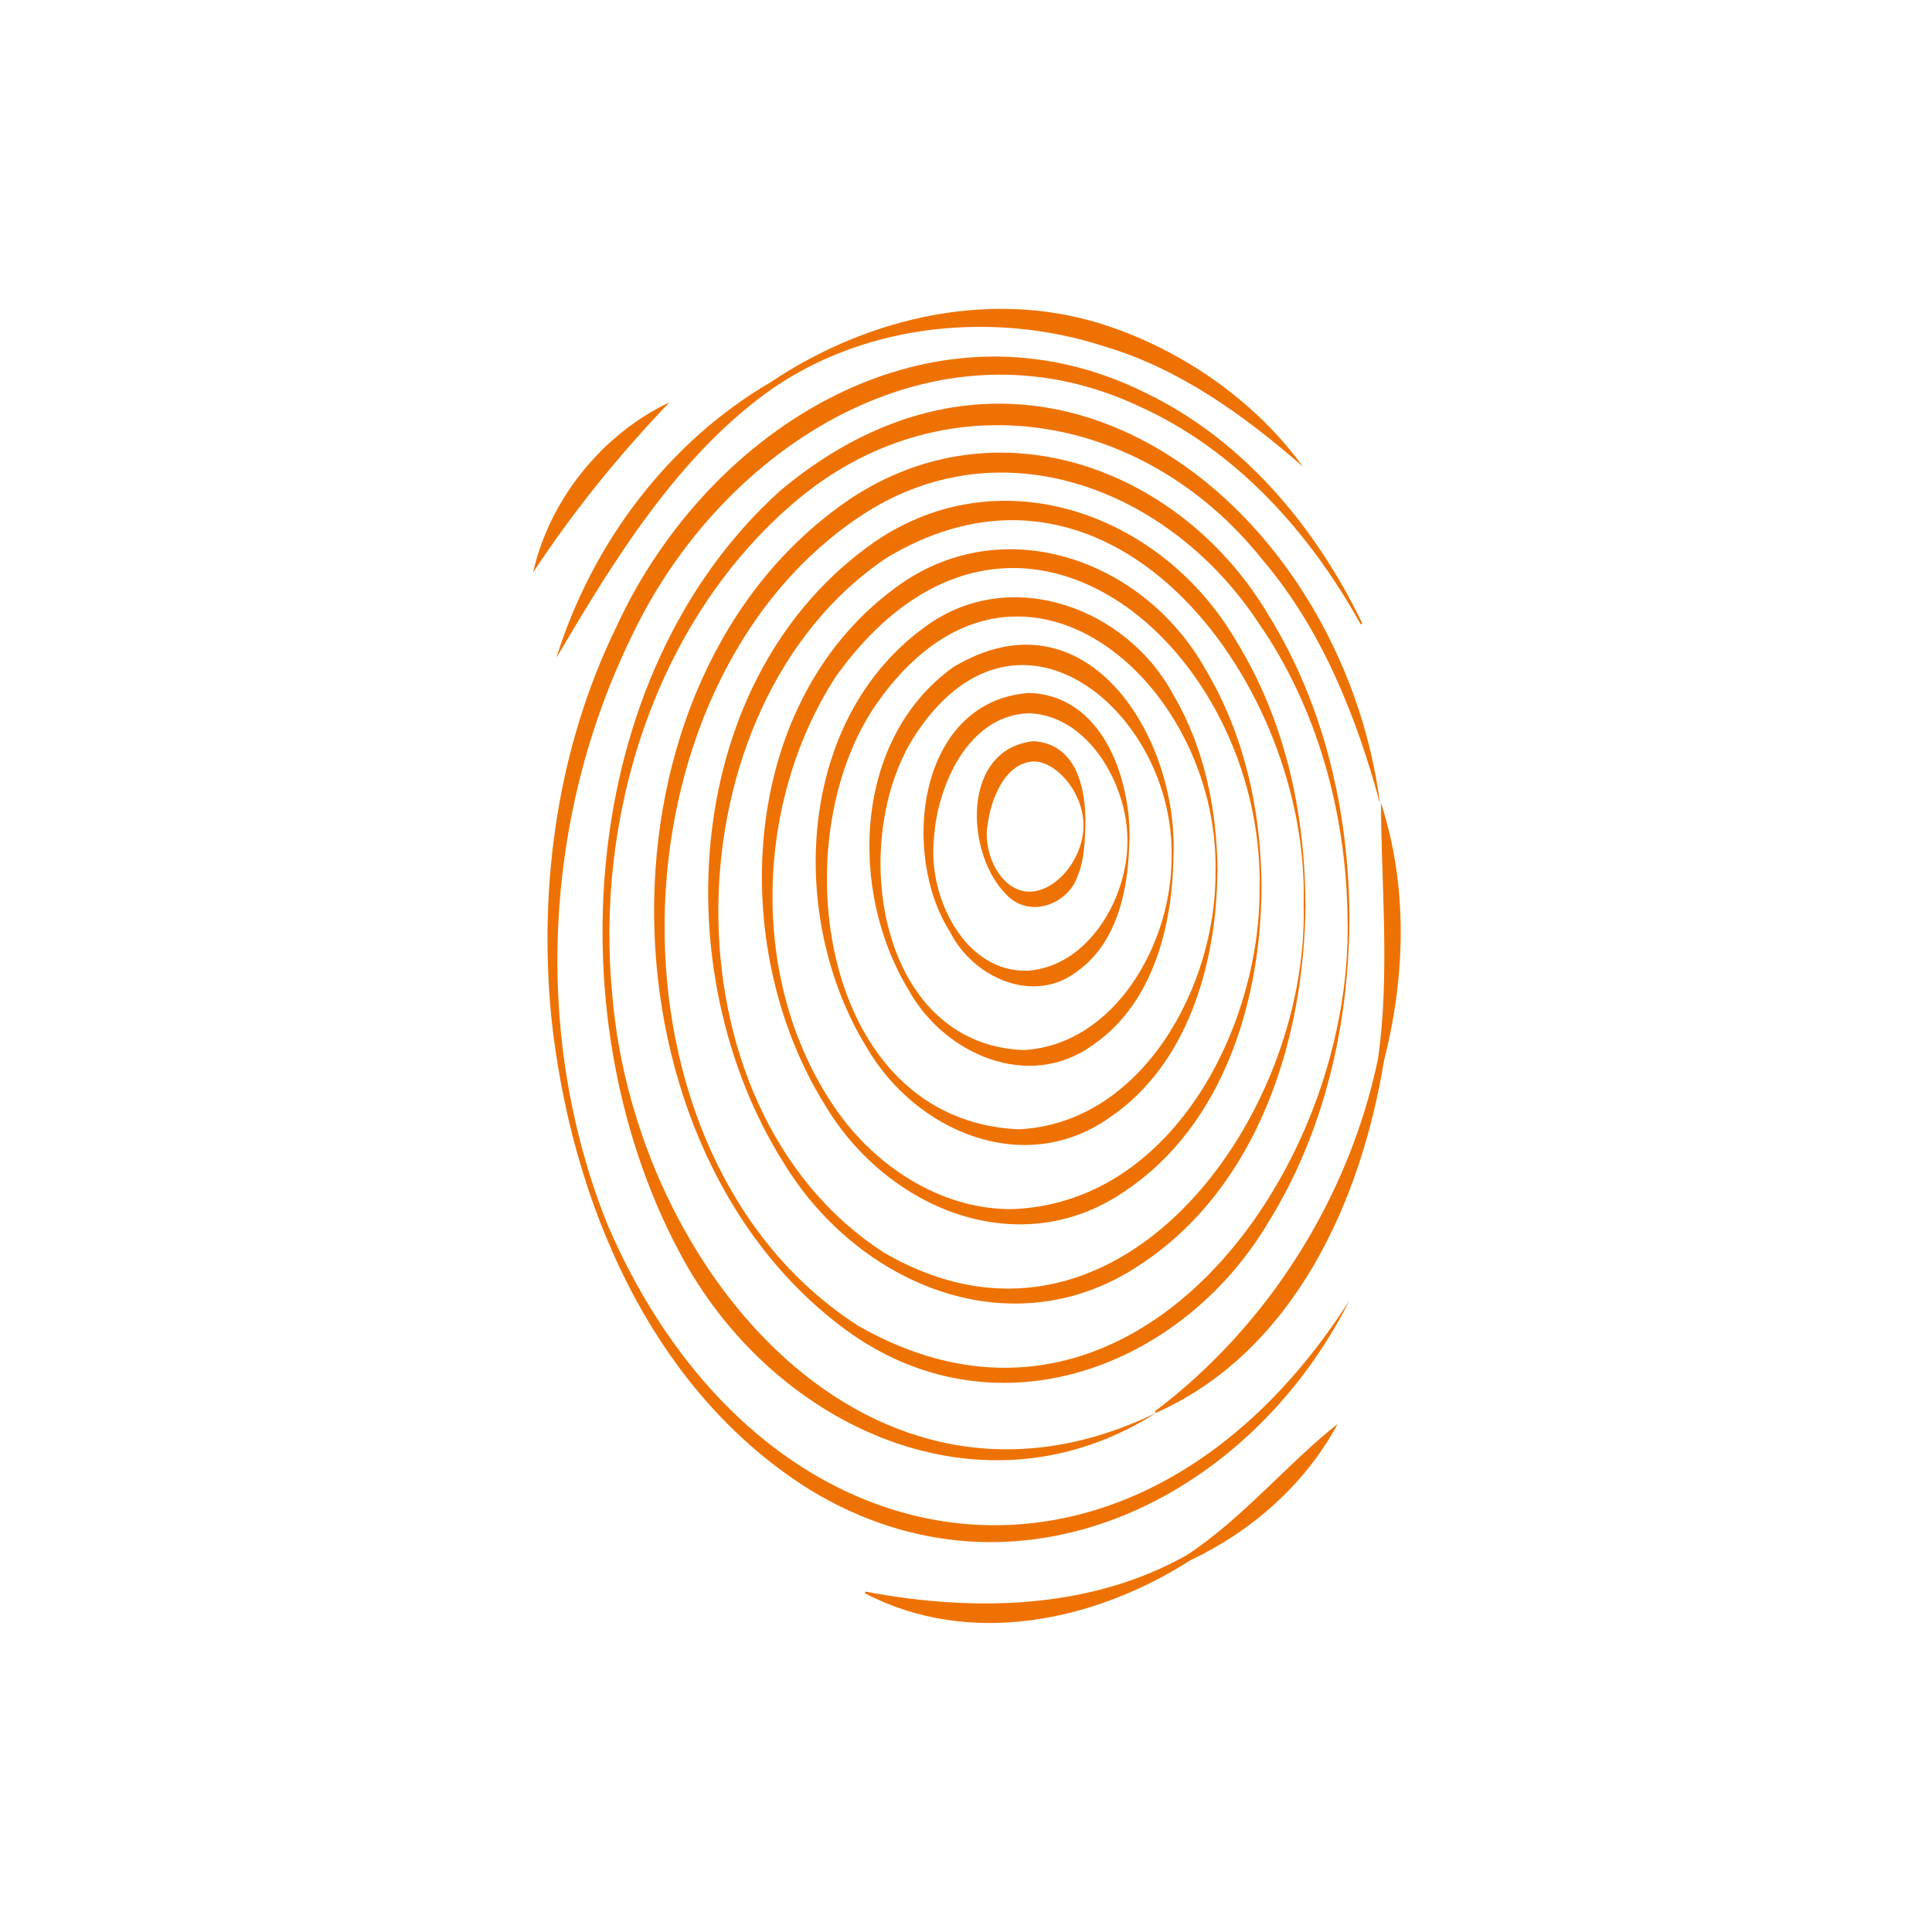 <?xml version="1.0" encoding="UTF-8"?>
<svg xmlns="http://www.w3.org/2000/svg" id="Calque_1" viewBox="0 0 113.39 113.39">
  <defs>
    <style>.cls-1{fill:#ee7203;}</style>
  </defs>
  <path class="cls-1" d="m63.7,48.44c-.03.97-.05,1.98-.45,2.96-.53,1.63-2.76,2.53-4.13,1.16-2.48-2.38-2.74-8.59,1.53-9.06,2.61.15,3.1,2.95,3.05,4.94h0Zm-.11,0c0-1.93-1.59-3.76-2.94-3.75-1.67.09-2.5,2.2-2.69,3.75-.29,1.66.83,4.08,2.69,3.88,1.64-.23,2.96-2.18,2.94-3.88h0Z"></path>
  <path class="cls-1" d="m66.28,49.35c-.04,2.72-.65,5.94-3.06,7.66-2.58,1.99-6.13.34-7.46-2.31-2.92-4.58-1.93-13.52,4.61-14.03,4.34.11,6.02,5.05,5.92,8.68h0Zm-.11,0c.02-3.31-2.31-7.39-5.81-7.49-3.56.14-5.38,4.27-5.56,7.49-.31,3.33,1.83,7.77,5.56,7.62,3.52-.28,5.83-4.25,5.81-7.62h0Z"></path>
  <path class="cls-1" d="m68.87,50.27c-.05,4-1.17,8.61-4.7,11.04-3.78,2.77-8.77.56-10.85-3.22-3.52-5.79-3.25-14.71,2.62-18.93,7.76-4.68,13.24,4.02,12.93,11.11h0Zm-.11,0c.18-8.34-8.85-16.11-14.84-7.44-4.24,6.01-2.62,18.46,6.16,18.8,5.39-.32,8.72-6.32,8.68-11.36h0Z"></path>
  <path class="cls-1" d="m71.45,51.18c-.05,5.29-1.69,11.28-6.34,14.42-5.02,3.53-11.38.8-14.24-4.12-4.67-7.59-4.17-19.33,3.56-24.79,4.96-3.52,11.73-.99,14.44,4.1,1.86,3.17,2.56,6.82,2.59,10.39h0Zm-.11,0c.24-11.27-11.76-21.46-19.87-9.91-5.62,8.03-3.35,24.51,8.32,25.01,7.26-.35,11.6-8.41,11.55-15.11h0Z"></path>
  <path class="cls-1" d="m74.04,52.1c-.03,6.62-2.23,13.92-7.99,17.79-6.24,4.31-14,1.05-17.62-5.02-5.85-9.37-5.1-23.95,4.48-30.63,6.24-4.29,14.3-1.26,17.82,5.01,2.32,3.87,3.3,8.39,3.31,12.86h0Zm-.11,0c.23-14.23-14.57-26.8-24.89-12.37-4.69,7.27-5.08,17.57-.28,24.93,2.36,3.68,6.44,6.39,10.75,6.3,9.2-.41,14.45-10.51,14.42-18.85h0Z"></path>
  <path class="cls-1" d="m76.62,53.01c-.04,7.91-2.75,16.59-9.62,21.16-7.49,5.09-16.62,1.3-21.01-5.93-7.02-11.14-6.03-28.56,5.4-36.48,7.48-5.06,16.91-1.51,21.2,5.92,2.81,4.59,4.01,10,4.02,15.33h0Zm-.11,0c.35-12.66-11.06-28.35-24.49-20.26-12.84,8.64-13.4,32.2-.15,40.76,13.52,7.87,25.02-7.8,24.64-20.49h0Z"></path>
  <path class="cls-1" d="m79.2,53.93c-.03,6.2-1.46,12.48-4.75,17.79-5.07,8.54-15.81,12.57-24.43,6.6-15.2-10.68-15.76-38.42-.15-49.02,8.73-5.83,19.52-1.77,24.59,6.82,3.29,5.32,4.72,11.6,4.74,17.8h0Zm-.11,0c-.07-6.16-1.75-12.37-5.24-17.39-5.14-7.79-15.09-11.74-23.35-6.25-15.02,10.01-15.58,37.59-.15,47.51,15.95,9.14,29.09-8.89,28.74-23.87h0Z"></path>
  <path class="cls-1" d="m67.86,82.92c-10.18,6.48-22.28.89-27.74-8.98-7.59-13.71-6.38-34.27,5.66-45.13,15.63-13.1,32.99,1.1,35.22,18.38-1.38-5.12-3.43-10.26-6.89-14.32-6.98-8.79-18.96-10.81-27.64-3.26-8.08,7.01-11.55,18.37-10.53,28.84,1.35,16.03,15.14,32.61,31.92,24.47h0Z"></path>
  <path class="cls-1" d="m81.05,47.12c1.59,4.89,1.44,10.18.18,15.12-1.35,8.28-5.3,17.06-13.36,20.67-.06.03-.11-.06-.06-.1,6.64-5.02,11.36-12.53,13.06-20.64.72-4.92.19-10.36.18-15.05h0Z"></path>
  <path class="cls-1" d="m79.2,76.32c-5.89,11.75-19.56,18.45-31.61,11.15-9.46-5.87-14.11-17.12-15.24-27.82-.74-7.77.38-15.81,3.83-22.87,5.4-11.75,18.61-19.97,31.14-13.68,5.69,2.77,9.91,7.86,12.62,13.46.03.06-.07.11-.1.05-2.96-5.35-7.28-10.17-12.89-12.72-12.04-5.72-24.54,2.27-29.83,13.36-5.26,10.67-5.9,23.66-1.43,34.71,9.12,21.05,31.01,23.99,43.51,4.36h0Z"></path>
  <path class="cls-1" d="m78.5,83.59c-1.91,3.53-5.04,6.28-8.65,7.99-5.59,3.58-12.93,5.13-19.05,1.95-.06-.03-.03-.12.04-.11,6.3,1.19,13.16,1.05,18.83-2.16,3.23-2.11,5.99-5.46,8.83-7.68h0Z"></path>
  <path class="cls-1" d="m32.67,38.55c2.09-6.65,6.51-12.58,12.56-16.12,5.81-3.89,13.28-5.59,20.05-3.21,4.43,1.54,8.53,4.49,11.19,8.17-3.42-3-7.23-5.73-11.56-7.03-6.38-2.1-13.85-1.44-19.48,2.38-5.63,3.9-9.48,10.29-12.75,15.82h0Z"></path>
  <path class="cls-1" d="m31.29,33.59c.96-4.27,4.05-8.1,8-9.98-3.03,3.18-5.57,6.31-8,9.98h0Z"></path>
</svg>
